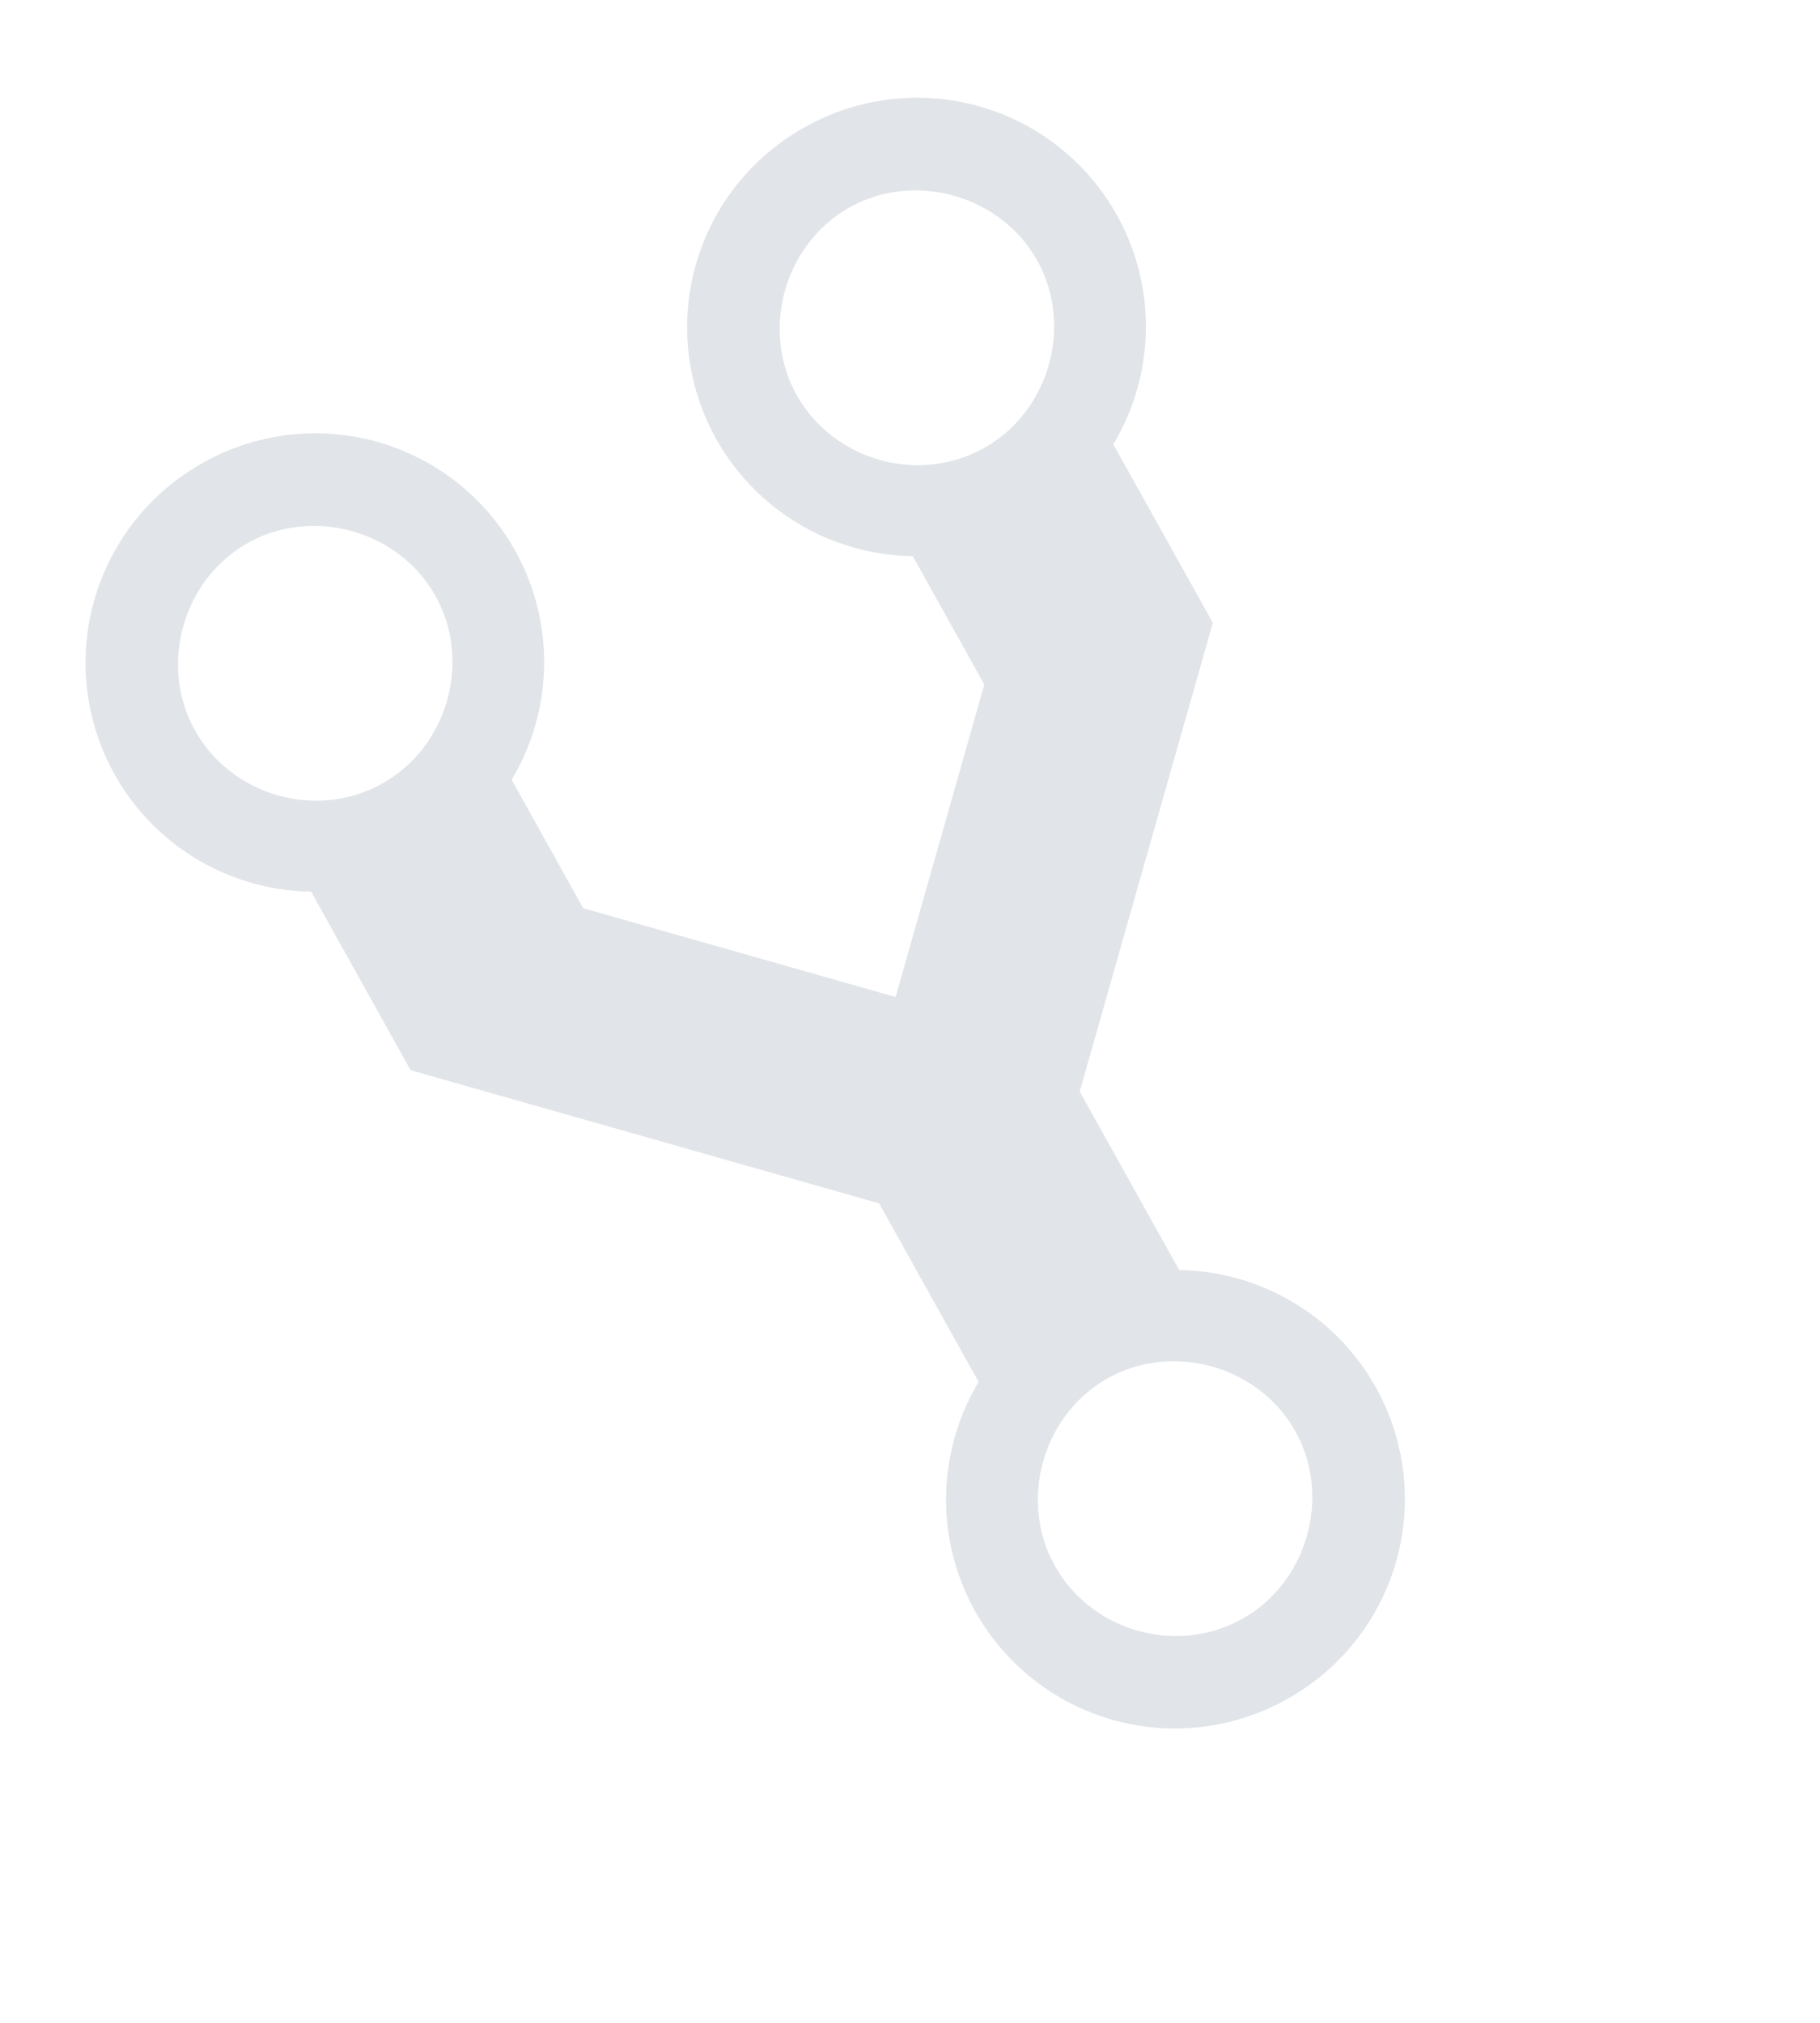 <svg width="36" height="40" fill="none" xmlns="http://www.w3.org/2000/svg"><path fill-rule="evenodd" clip-rule="evenodd" d="M15.925 2.512a4.526 4.526 0 002.13 8.485l1.415 2.539-1.755 6.179-6.18-1.756-1.414-2.54a4.526 4.526 0 00-6.097-6.272 4.526 4.526 0 002.13 8.484l1.968 3.531 9.268 2.634 1.968 3.53a4.526 4.526 0 006.097 6.274 4.526 4.526 0 00-2.13-8.485l-1.968-3.53 2.633-9.269-1.968-3.53a4.526 4.526 0 00-6.097-6.274zM7.562 15.494c-1.31.73-2.988.236-3.707-1.053-.719-1.29-.236-2.989 1.053-3.707 1.29-.72 2.989-.236 3.707 1.053.72 1.29.236 2.988-1.053 3.707zM24.57 32.013c-1.309.73-2.988.236-3.707-1.054-.719-1.289-.236-2.988 1.053-3.707 1.29-.719 2.989-.236 3.708 1.053.718 1.29.236 2.989-1.054 3.708zM19.463 8.86c-1.309.73-2.988.236-3.707-1.054-.718-1.289-.236-2.988 1.054-3.707 1.289-.719 2.988-.236 3.707 1.054.719 1.289.236 2.988-1.053 3.707z" fill="#e1e4e8"/></svg>
